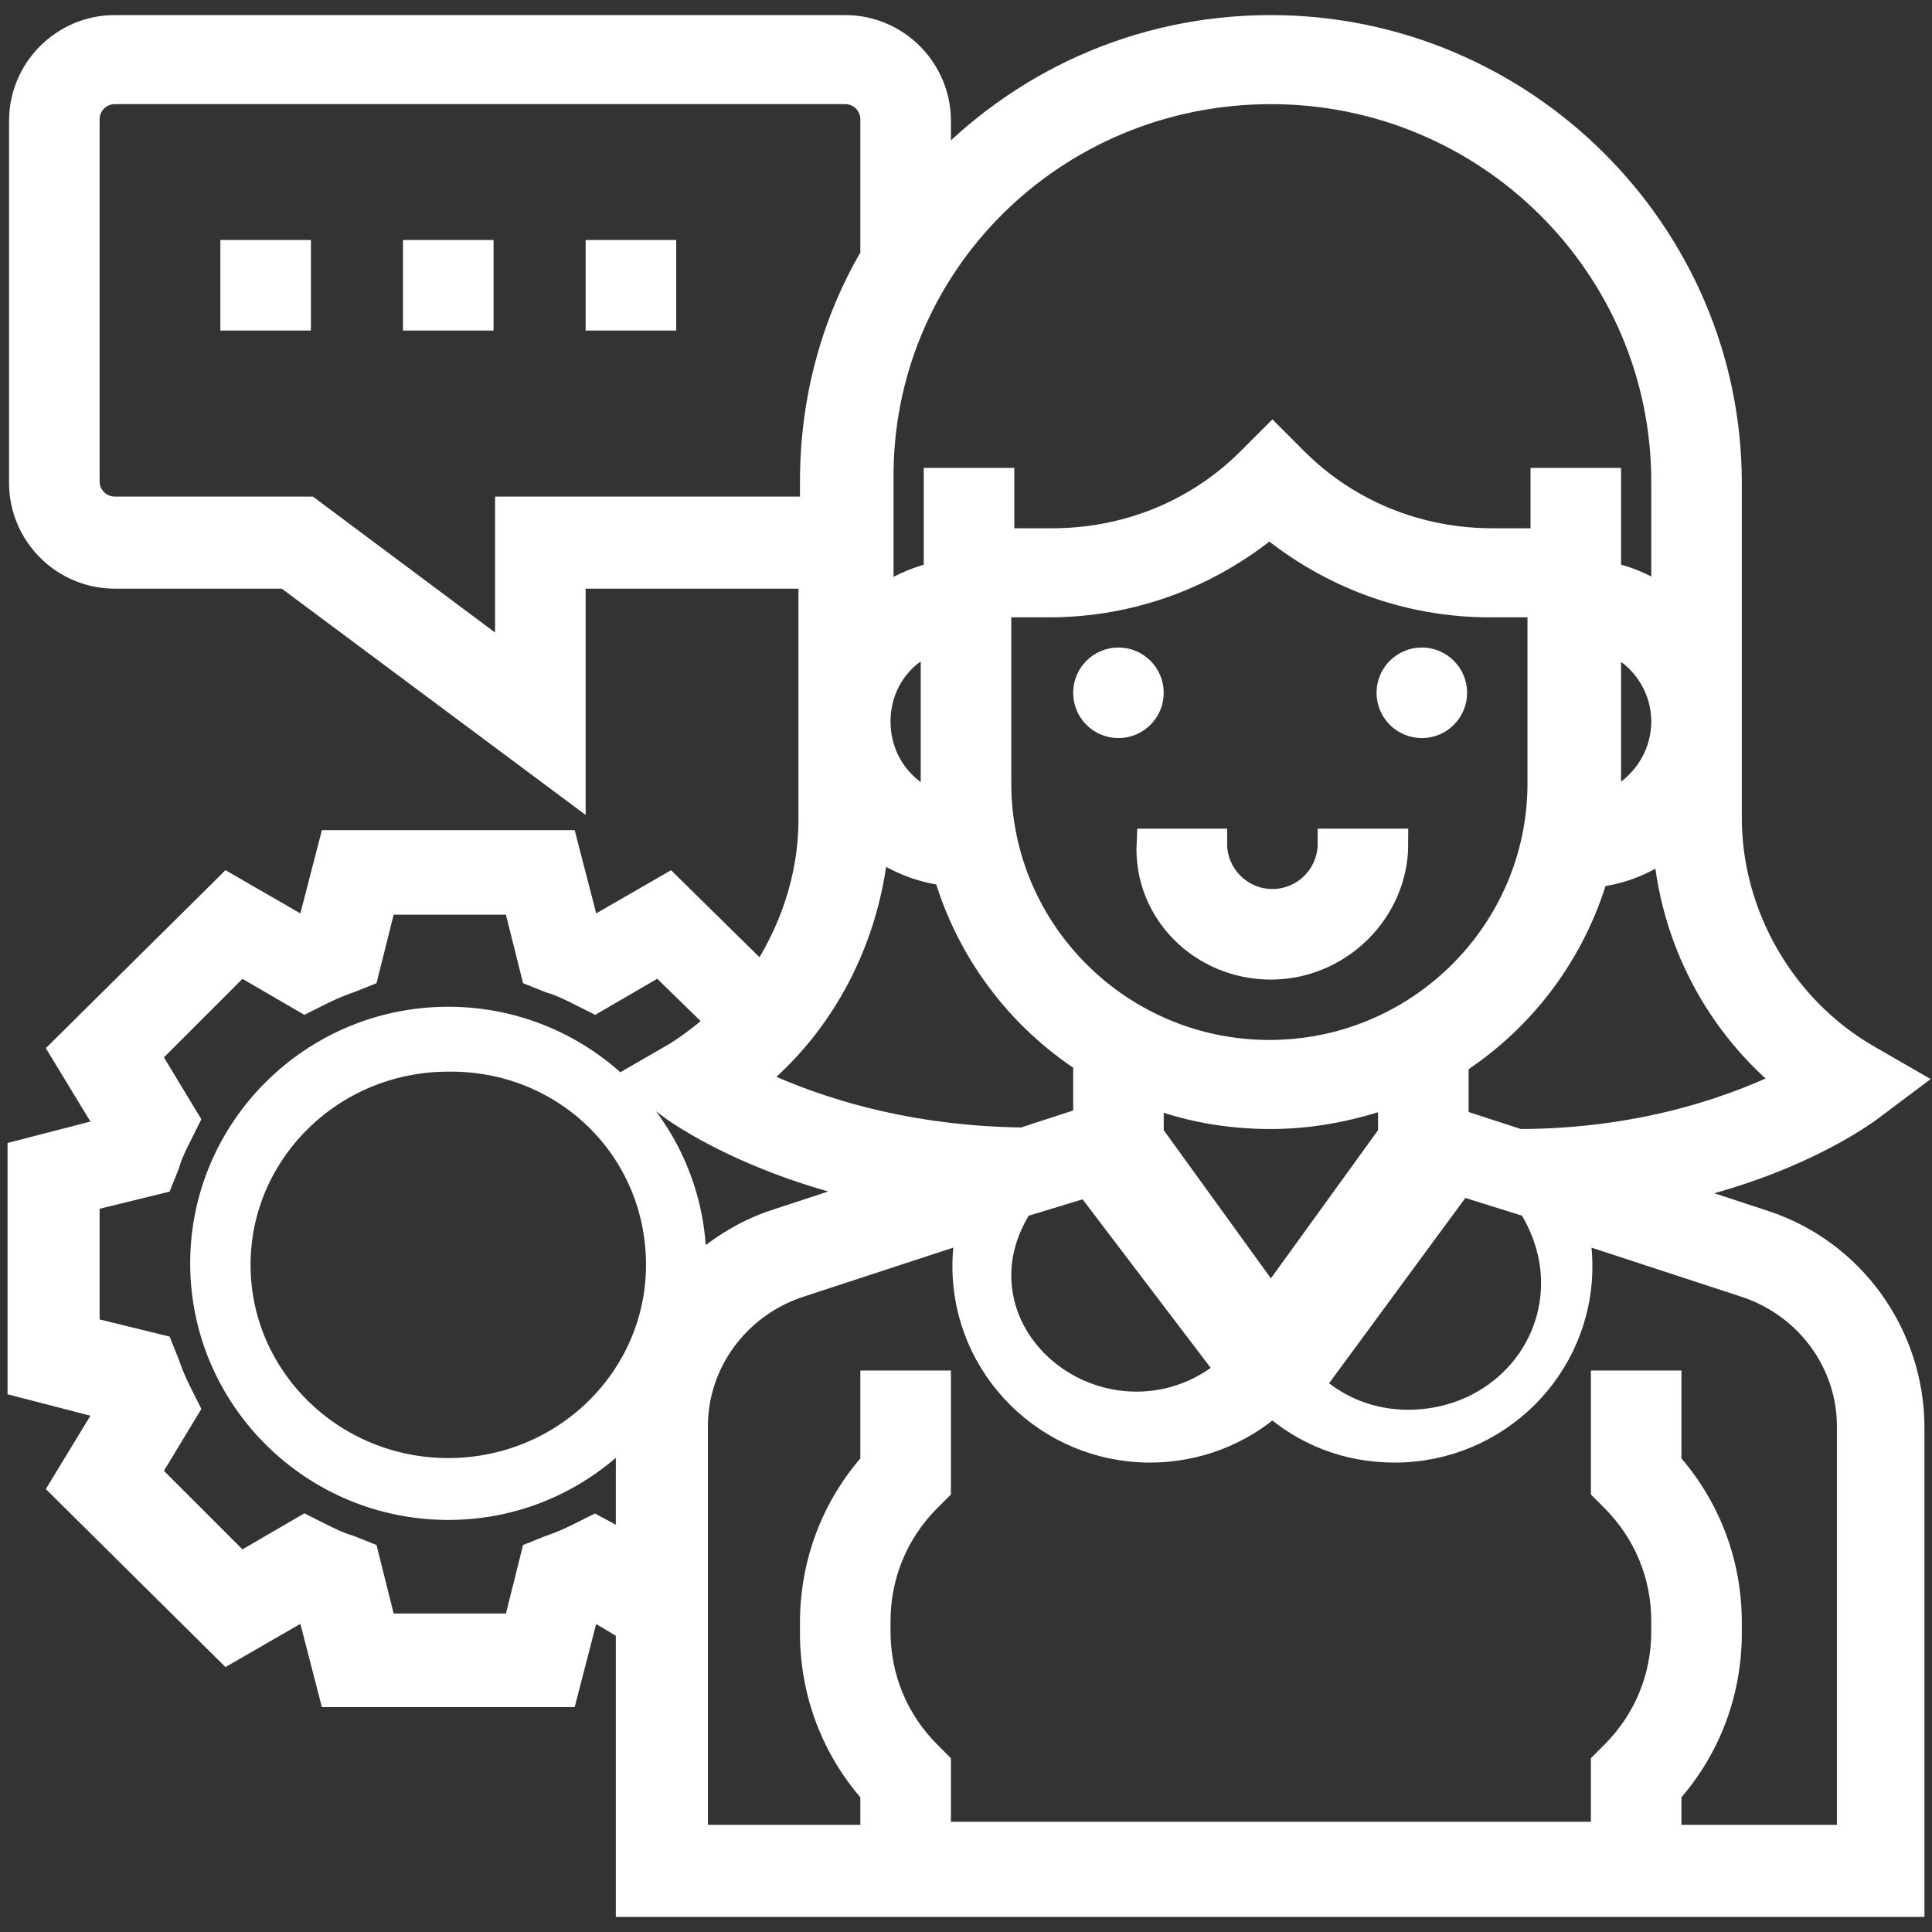 <?xml version="1.0" encoding="utf-8"?>
<!-- Generator: Adobe Illustrator 19.0.0, SVG Export Plug-In . SVG Version: 6.00 Build 0)  -->
<svg version="1.1" id="Layer_1_1_" xmlns="http://www.w3.org/2000/svg" xmlns:xlink="http://www.w3.org/1999/xlink" x="0px" y="0px"
	 viewBox="-241 333 128 128" style="enable-background:new -241 333 128 128;" xml:space="preserve">
<rect x="-241" y="333" width="128" height="128" fill="#333333" stroke="none"/>
<style type="text/css">
	.st0{fill:#FFFFFF;stroke:#FFFFFF;stroke-width:2;stroke-miterlimit:10;}
</style>
<path class="st0" d="M-124.1,414.2l-7-2.3c8.7-1.7,13.5-5.3,13.8-5.5l2.4-1.8l-2.6-1.5c-5.6-3.3-9.1-9.5-9.1-15.9V381v-16
	c0-16.5-13.6-30-30.2-30c-8.8,0-16.6,3.7-22.2,9.7V341c0-3.3-2.7-6-6-6h-48.4c-3.3,0-6,2.7-6,6v24c0,3.3,2.7,6,6,6h11.4l18.8,14v-14
	h16.1v10v6.3c0,3.9-1.3,7.6-3.4,10.7l-6.2-6.1l-5.2,3c-0.1,0-0.2-0.1-0.3-0.1l-1.5-5.8h-15.2l-1.5,5.8c-0.1,0-0.2,0.1-0.3,0.1
	l-5.2-3l-10.8,10.7l3.1,5.1c0,0.1-0.1,0.2-0.1,0.3l-5.8,1.5v15.1l5.8,1.5c0,0.1,0.1,0.2,0.1,0.3l-3.1,5.1l10.8,10.7l5.2-3
	c0.1,0,0.2,0.1,0.3,0.1l1.5,5.8h15.2l1.5-5.8c0.1,0,0.2-0.1,0.3-0.1l2.7,1.6V459h84.7v-31.4C-114.5,421.5-118.4,416.1-124.1,414.2z
	 M-137.9,418c0,5.2-4.3,9.4-9.8,9.4c-2.5,0-4.8-0.9-6.6-2.6l10-13.6l4.8,1.5C-138.5,414.3-137.9,416.1-137.9,418z M-156.8,419.4
	l-8.1-11.2v-2.9c2.5,1,5.2,1.5,8.1,1.5s5.6-0.6,8.1-1.5v2.9L-156.8,419.4z M-173.5,412.7l4.6-1.4l9.5,12.5c-1.7,1.5-3.9,2.4-6.3,2.4
	c-5,0-9.3-3.9-9.3-8.7C-175,415.7-174.4,414.1-173.5,412.7z M-175,372.9h3.5c5.4,0,10.5-1.9,14.6-5.3c4.1,3.4,9.2,5.3,14.6,5.3h3.5
	v12c0,9.9-8.1,18-18.1,18s-18.1-8.1-18.1-18V372.9z M-122.2,404.7c-3.2,1.6-9.5,4.1-18.2,4.1l-4.3-1.4v-4.1
	c4.5-2.9,7.8-7.3,9.3-12.5c1.9-0.2,3.5-0.9,4.9-2C-130.1,395-127.1,400.8-122.2,404.7z M-134.7,386.5c0-0.6,0.1-1.1,0.1-1.7v-9.6
	c2.3,0.8,4,3,4,5.6C-130.6,383.5-132.4,385.7-134.7,386.5z M-156.8,338.9c14.5,0,26.2,11.7,26.2,26v8.1c-1.2-0.9-2.5-1.5-4-1.8V365
	h-4v4h-3.5c-5,0-9.7-1.9-13.2-5.4l-1.4-1.4l-1.4,1.4c-3.5,3.5-8.2,5.4-13.2,5.4h-3.5v-4h-4v6.2c-1.5,0.3-2.9,1-4,1.8v-8.1
	C-183,350.5-171.3,338.9-156.8,338.9z M-207.2,366.9v10l-13.4-10h-12.8c-1.1,0-2-0.9-2-2v-24c0-1.1,0.9-2,2-2h48.4c1.1,0,2,0.9,2,2
	v9.1c-2.6,4.4-4,9.5-4,14.9v2H-207.2z M-179,375.2v9.6c0,0.6,0,1.1,0.1,1.7c-2.4-0.8-4.1-3-4.1-5.7C-183,378.2-181.4,376-179,375.2z
	 M-183.1,388.7c1.4,1.1,3.1,1.8,4.9,2c1.5,5.2,4.8,9.6,9.3,12.5v4.1l-4.3,1.4c-8.7-0.1-14.9-2.5-18.2-4.1
	C-186.6,400.8-183.6,395-183.1,388.7z M-201.6,434.4l-1,0.5c-0.6,0.3-1.3,0.6-1.9,0.8l-1,0.4l-1.2,4.8h-9l-1.2-4.8l-1-0.4
	c-0.7-0.2-1.3-0.5-1.9-0.8l-1-0.5l-4.3,2.5l-6.3-6.3l2.6-4.3l-0.5-1c-0.3-0.6-0.6-1.3-0.8-1.9l-0.4-1l-4.9-1.2v-8.9l4.9-1.2l0.4-1
	c0.2-0.7,0.5-1.3,0.8-1.9l0.5-1l-2.6-4.3l6.3-6.3l4.3,2.5l1-0.5c0.6-0.3,1.3-0.6,1.9-0.8l1-0.4l1.2-4.8h9l1.2,4.8l1,0.4
	c0.7,0.2,1.3,0.5,1.9,0.8l1,0.5l4.3-2.5l4.2,4.1c-0.9,0.8-1.9,1.6-3,2.3l-2.6,1.5l2.4,1.8c0.3,0.2,5.1,3.7,13.8,5.5l-7,2.3
	c-2.2,0.7-4.1,2-5.7,3.5c0-0.3,0-0.6,0-0.9c0-8.8-7.2-16-16.1-16s-16.1,7.2-16.1,16s7.2,16,16.1,16c4.8,0,9.1-2.1,12.1-5.5v0.1v8.4
	L-201.6,434.4z M-197.2,416.8c0,7.6-6.3,13.8-14.1,13.8c-7.8,0-14.1-6.2-14.1-13.8c0-7.6,6.3-13.8,14.1-13.8
	C-203.5,402.9-197.2,409-197.2,416.8z M-118.5,454.9h-12.1v-3.2c2.6-2.9,4-6.6,4-10.5v-0.7c0-3.9-1.4-7.6-4-10.5v-5.2h-4v6.8
	l0.6,0.6c2.2,2.2,3.4,5.1,3.4,8.2v0.7c0,3.1-1.2,6-3.4,8.2l-0.6,0.6v4.8H-179v-4.8l-0.6-0.6c-2.2-2.2-3.4-5.1-3.4-8.2v-0.7
	c0-3.1,1.2-6,3.4-8.2l0.6-0.6v-6.8h-4v5.2c-2.6,2.9-4,6.6-4,10.5v0.7c0,3.9,1.4,7.6,4,10.5v3.2h-12.1v-27.4c0-4.3,2.8-8.1,6.9-9.5
	l11.6-3.8c-0.2,0.9-0.3,1.8-0.3,2.7c0,6.6,5.4,12,12.1,12c3,0,5.9-1.1,8.1-3.1c2.2,2,5,3.1,8.1,3.1c6.7,0,12.1-5.4,12.1-12
	c0-0.9-0.1-1.8-0.3-2.7l11.6,3.8c4.1,1.4,6.9,5.2,6.9,9.5v27.4H-118.5z"/>
<ellipse class="st0" cx="-166.9" cy="378.9" rx="2" ry="2"/>
<ellipse class="st0" cx="-146.8" cy="378.9" rx="2" ry="2"/>
<path class="st0" d="M-156.8,396.9c4.4,0,8.1-3.6,8.1-8h-4c0,2.2-1.8,4-4,4s-4-1.8-4-4h-4C-164.9,393.3-161.3,396.9-156.8,396.9z"/>
<rect x="-213.3" y="349.9" class="st0" width="4" height="4"/>
<rect x="-201.2" y="349.9" class="st0" width="4" height="4"/>
<rect x="-225.4" y="349.9" class="st0" width="4" height="4"/>
</svg>
